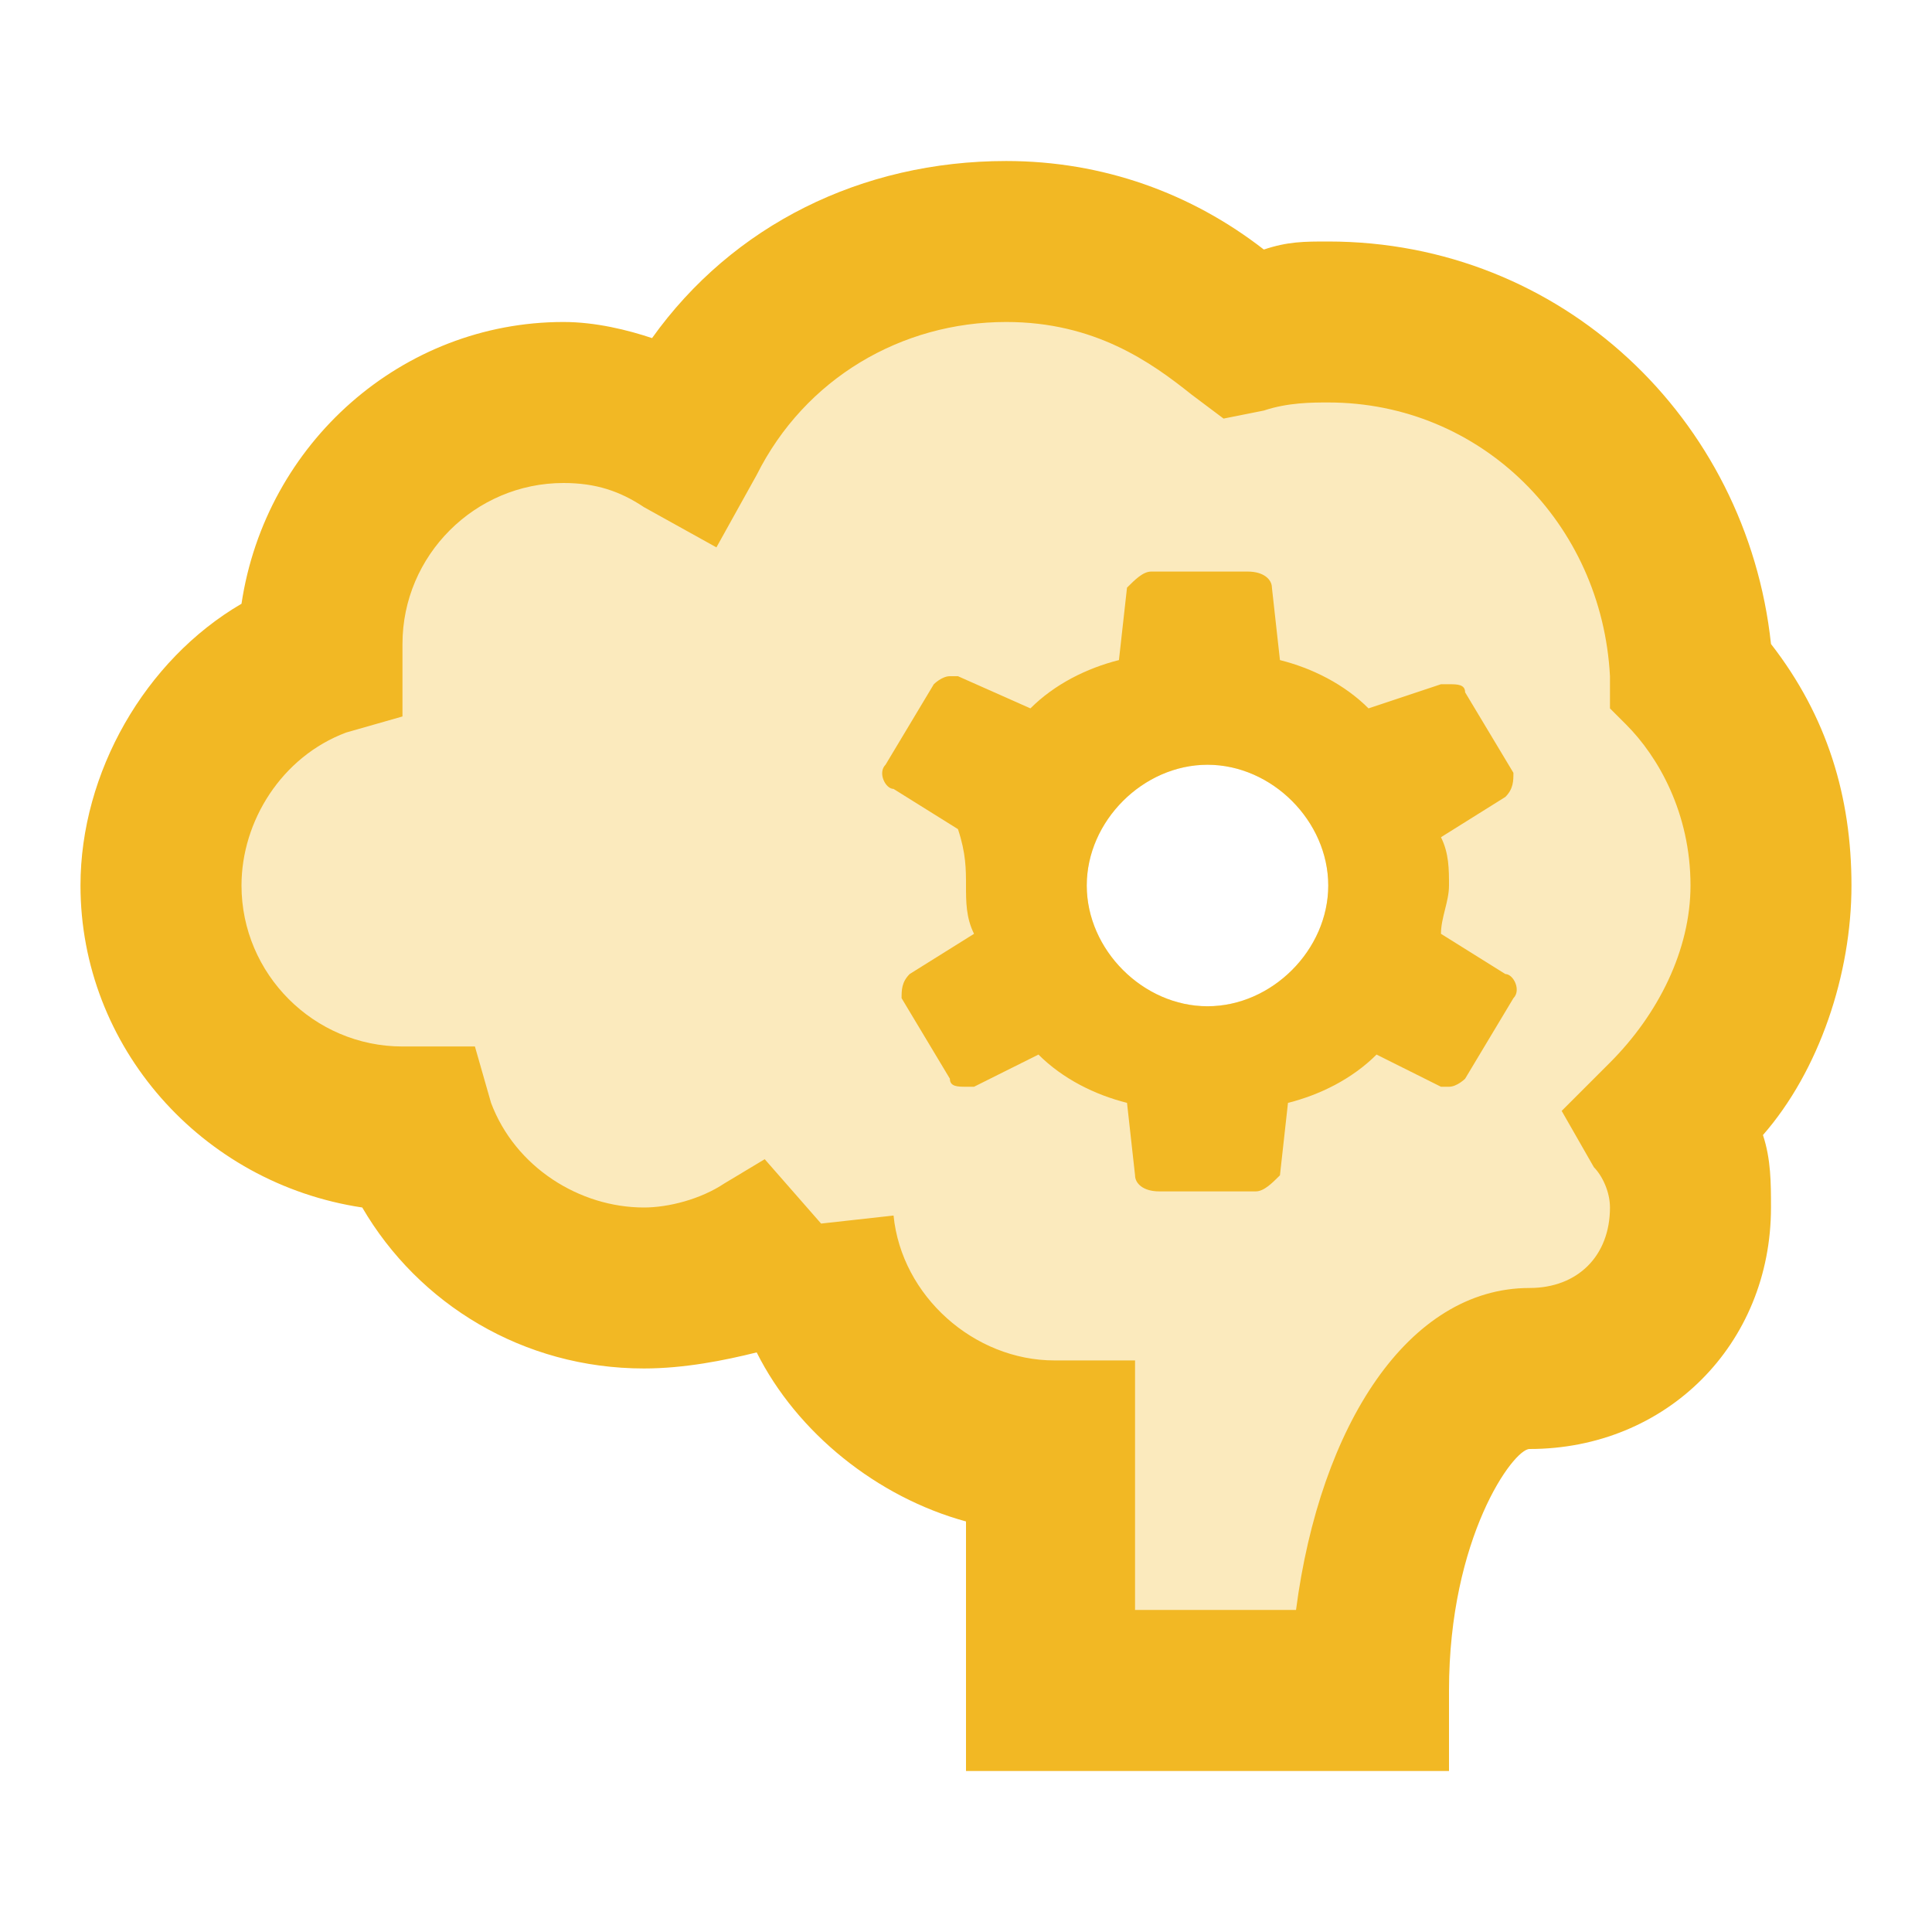 <?xml version="1.0" encoding="UTF-8"?> <svg xmlns="http://www.w3.org/2000/svg" width="44" height="44" viewBox="0 0 44 44" fill="none"><path opacity="0.3" d="M40.334 20.166C40.334 18.333 39.6 16.683 38.5 15.4C38.317 11 34.834 7.333 30.25 7.333C29.517 7.333 28.967 7.517 28.417 7.517C26.95 6.233 25.117 5.5 22.917 5.5C19.8 5.5 17.05 7.333 15.584 9.9C14.85 9.533 13.934 9.167 12.834 9.167C9.717 9.167 7.334 11.55 7.334 14.666C7.334 14.85 7.334 14.85 7.334 15.033C5.134 15.767 3.667 17.783 3.667 20.166C3.667 23.283 6.05 25.666 9.167 25.666H9.534C10.267 27.866 12.284 29.333 14.667 29.333C16.134 29.333 17.417 28.783 18.334 27.866C18.517 30.616 20.9 33 23.834 33V38.5H31.167C31.167 34.467 32.817 31.166 34.834 31.166C36.85 31.166 38.5 29.517 38.5 27.5C38.5 26.767 38.317 26.033 37.95 25.483C39.417 24.2 40.334 22.366 40.334 20.166ZM27.5 22.916C26.034 22.916 24.75 21.633 24.75 20.166C24.75 18.7 26.034 17.416 27.5 17.416C28.967 17.416 30.25 18.7 30.25 20.166C30.25 21.633 28.967 22.916 27.5 22.916Z" fill="#F2B824"></path><path d="M32.817 21.267C32.817 20.9 33 20.533 33 20.167C33 19.8 33 19.433 32.817 19.067L34.283 18.15C34.467 17.967 34.467 17.783 34.467 17.6L33.367 15.767C33.367 15.583 33.183 15.583 33 15.583H32.817L31.167 16.133C30.617 15.583 29.883 15.217 29.15 15.033L28.967 13.383C28.967 13.2 28.783 13.017 28.417 13.017H26.217C26.033 13.017 25.85 13.2 25.667 13.383L25.483 15.033C24.75 15.217 24.017 15.583 23.467 16.133L21.817 15.4H21.633C21.45 15.4 21.267 15.583 21.267 15.583L20.167 17.417C19.983 17.6 20.167 17.967 20.35 17.967L21.817 18.883C22 19.433 22 19.8 22 20.167C22 20.533 22 20.9 22.183 21.267L20.717 22.183C20.533 22.367 20.533 22.55 20.533 22.733L21.633 24.567C21.633 24.75 21.817 24.75 22 24.75H22.183L23.65 24.017C24.2 24.567 24.933 24.933 25.667 25.117L25.85 26.767C25.85 26.95 26.033 27.133 26.4 27.133H28.6C28.783 27.133 28.967 26.95 29.15 26.767L29.333 25.117C30.067 24.933 30.8 24.567 31.35 24.017L32.817 24.75H33C33.183 24.75 33.367 24.567 33.367 24.567L34.467 22.733C34.65 22.55 34.467 22.183 34.283 22.183L32.817 21.267ZM27.5 22.917C26.033 22.917 24.75 21.633 24.75 20.167C24.75 18.7 26.033 17.417 27.5 17.417C28.967 17.417 30.25 18.7 30.25 20.167C30.25 21.633 28.967 22.917 27.5 22.917Z" fill="#F2B824"></path><path d="M33 40.333H22V34.65C19.983 34.1 18.15 32.633 17.233 30.8C16.5 30.983 15.583 31.166 14.666 31.166C11.916 31.166 9.533 29.7 8.25 27.5C4.583 26.95 1.833 23.833 1.833 20.166C1.833 17.6 3.3 15.033 5.5 13.75C6.05 10.083 9.166 7.333 12.833 7.333C13.566 7.333 14.3 7.516 14.85 7.7C16.683 5.133 19.616 3.667 22.916 3.667C25.116 3.667 27.133 4.4 28.783 5.683C29.333 5.5 29.7 5.5 30.25 5.5C35.566 5.5 39.783 9.533 40.333 14.666C41.616 16.317 42.166 18.15 42.166 20.166C42.166 22.183 41.433 24.383 40.15 25.85C40.333 26.4 40.333 26.95 40.333 27.5C40.333 30.616 37.95 33 34.833 33C34.466 33 33 35.017 33 38.5V40.333ZM25.666 36.666H29.516C30.066 32.45 32.083 29.333 34.833 29.333C35.933 29.333 36.666 28.6 36.666 27.5C36.666 27.133 36.483 26.767 36.3 26.583L35.566 25.3L36.666 24.2C37.766 23.1 38.5 21.633 38.5 20.166C38.5 18.517 37.766 17.233 37.033 16.5L36.666 16.133V15.4C36.483 11.916 33.733 9.166 30.25 9.166C29.883 9.166 29.333 9.166 28.783 9.35L27.866 9.533L27.133 8.983C26.216 8.25 24.933 7.333 22.916 7.333C20.533 7.333 18.333 8.617 17.233 10.816L16.316 12.466L14.666 11.55C14.116 11.183 13.566 11 12.833 11C10.816 11 9.166 12.65 9.166 14.666V14.85V16.317L7.883 16.683C6.416 17.233 5.5 18.7 5.5 20.166C5.5 22.183 7.15 23.833 9.166 23.833H10.816L11.183 25.116C11.733 26.583 13.2 27.5 14.666 27.5C15.216 27.5 15.95 27.317 16.5 26.95L17.416 26.4L18.7 27.866L20.35 27.683C20.533 29.517 22.183 30.983 24.016 30.983H25.85V36.666H25.666Z" fill="#F2B824"></path></svg> 